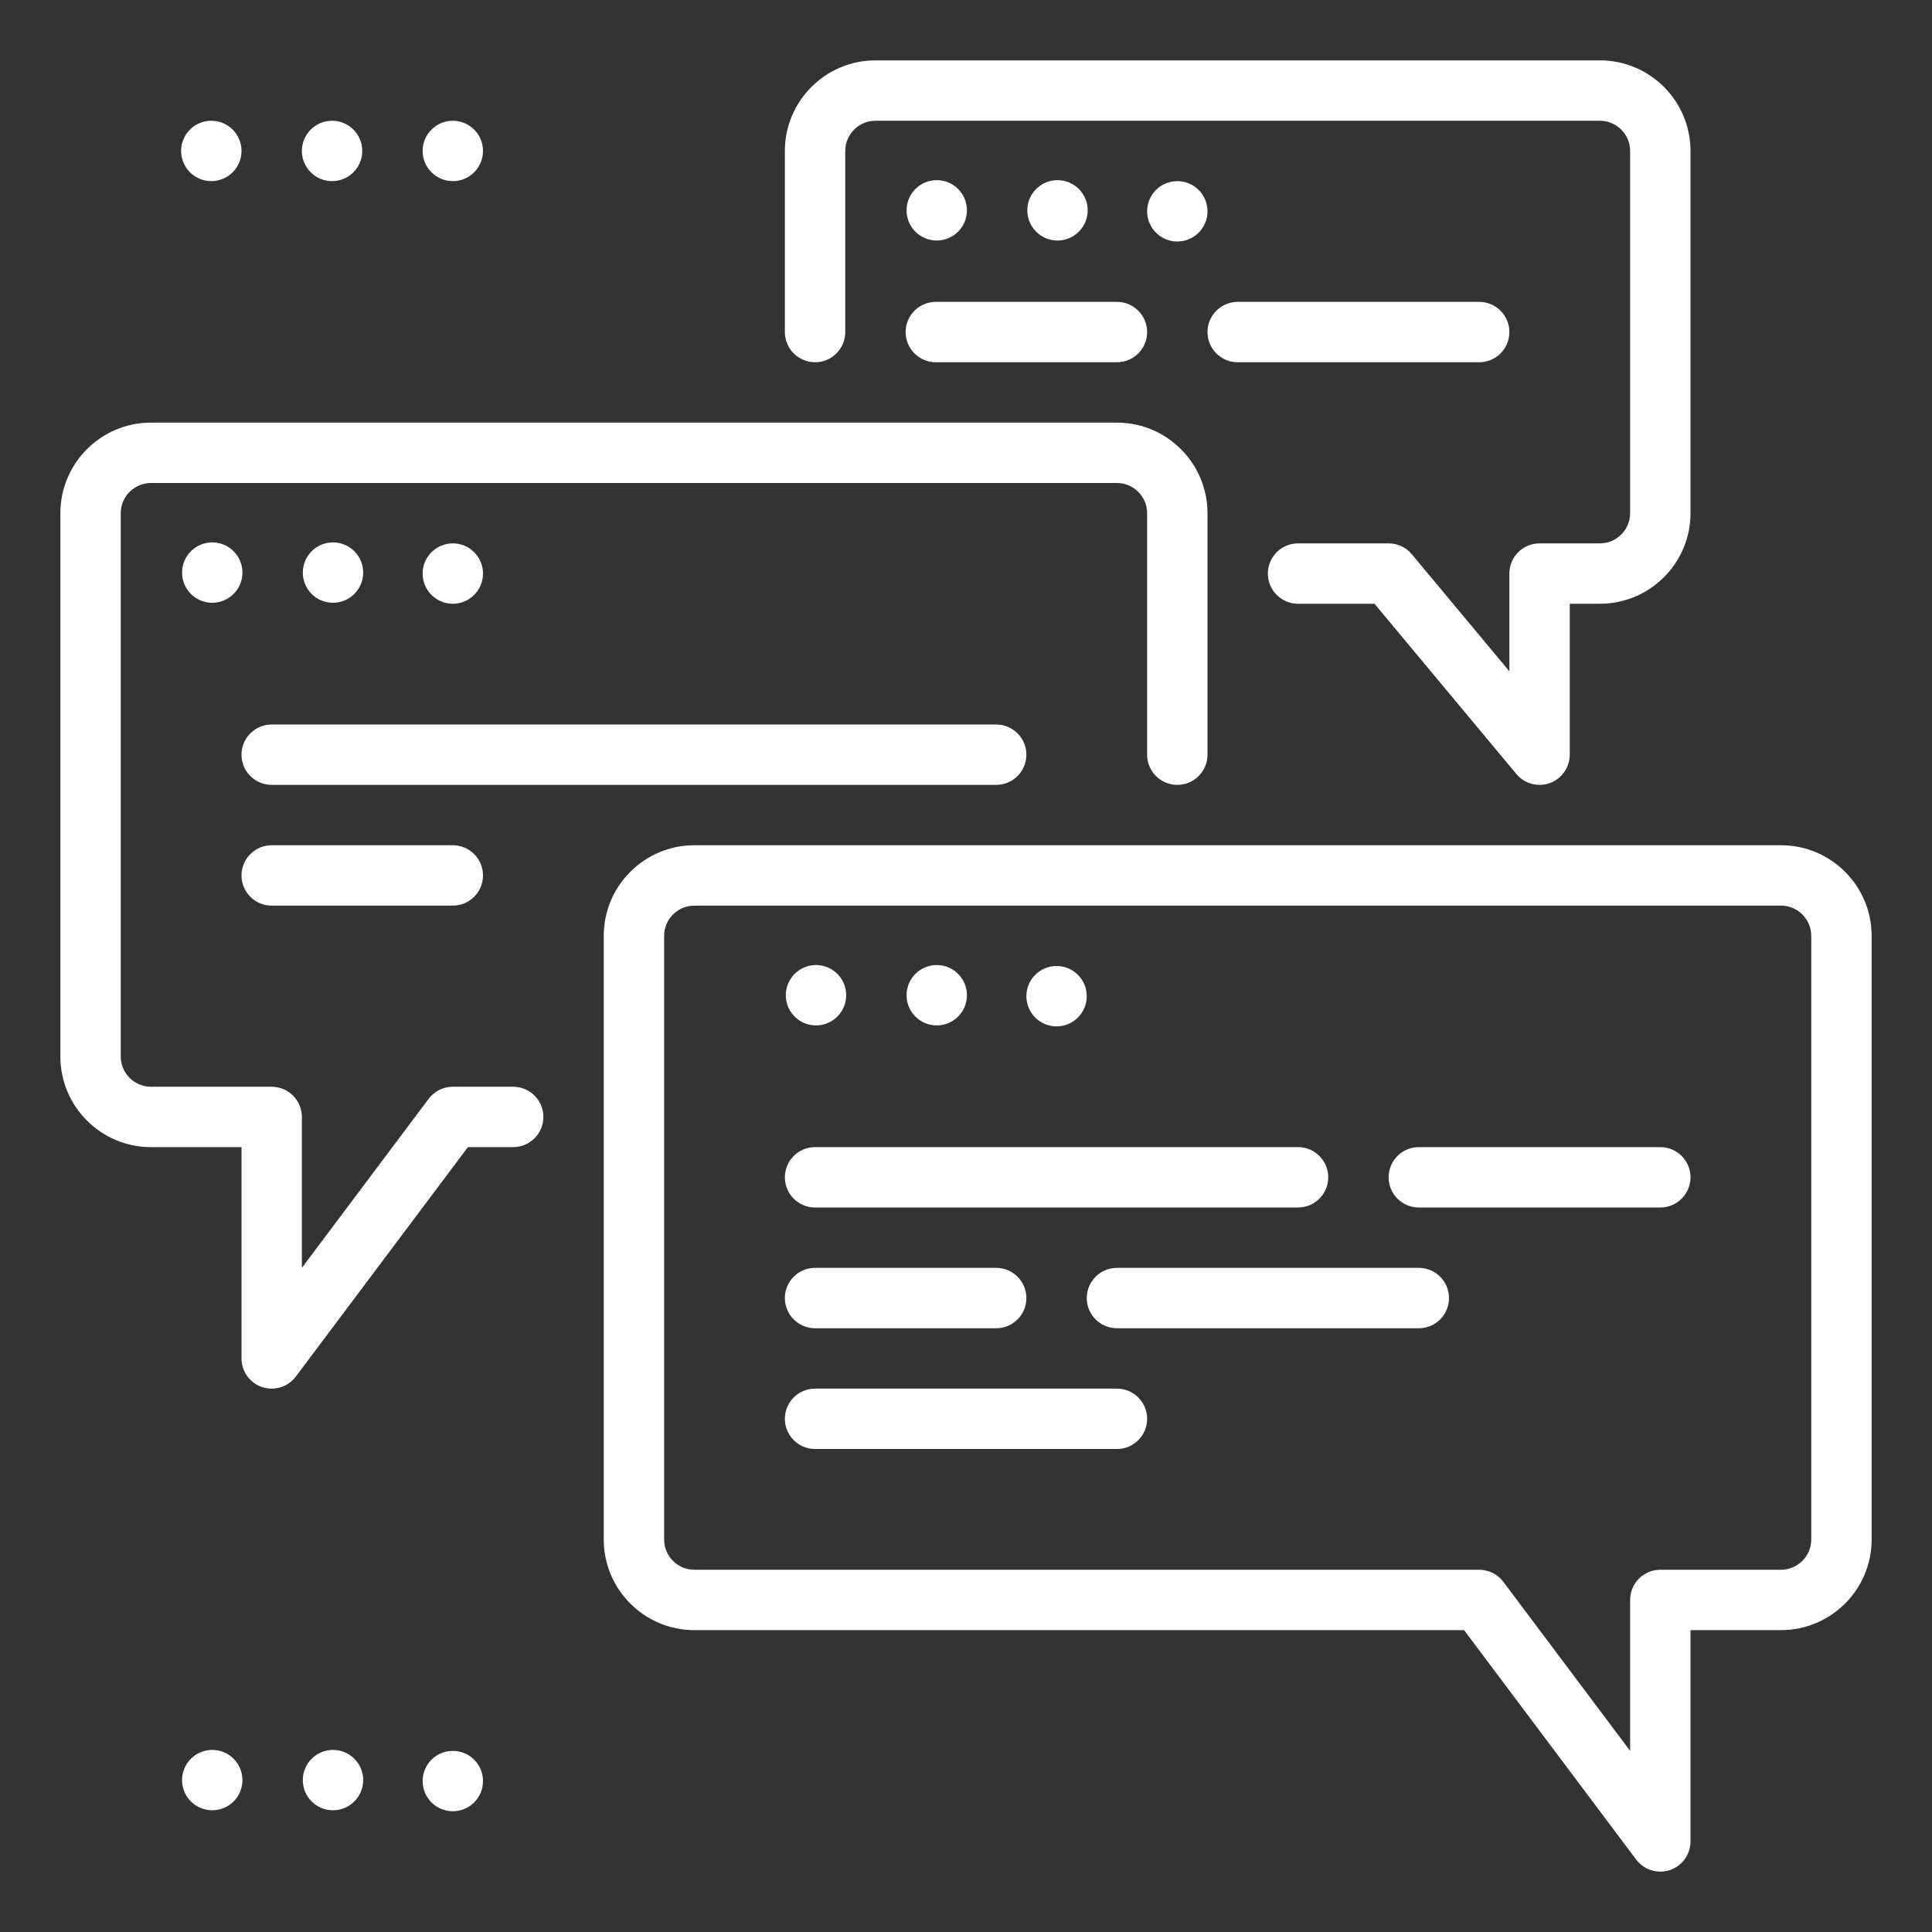 <?xml version="1.0" encoding="UTF-8"?> <svg xmlns="http://www.w3.org/2000/svg" width="128" height="128" viewBox="0 0 128 128" fill="none"><rect x="0" y="0" width="128" height="128" fill="#333333" stroke="none"/><path d="M102 52C101.416 52 100.852 51.748 100.464 51.28L91.064 40H86C84.896 40 84 39.104 84 38C84 36.896 84.896 36 86 36H92C92.592 36 93.156 36.26 93.536 36.72L100 44.476V38C100 36.896 100.896 36 102 36H106C107.1 36 108 35.1 108 34V10C108 8.9 107.1 8 106 8H58C56.9 8 56 8.9 56 10V22C56 23.104 55.104 24 54 24C52.896 24 52 23.104 52 22V10C52 6.692 54.692 4 58 4H106C109.308 4 112 6.692 112 10V34C112 37.308 109.308 40 106 40H104V50C104 50.844 103.472 51.592 102.68 51.88C102.456 51.96 102.228 52 102 52Z" fill="white"></path><path d="M18 92C17.788 92 17.576 91.964 17.368 91.9C16.552 91.624 16 90.86 16 90V76H10C6.692 76 4 73.308 4 70V34C4 30.692 6.692 28 10 28H74C77.308 28 80 30.692 80 34V50C80 51.104 79.104 52 78 52C76.896 52 76 51.104 76 50V34C76 32.9 75.1 32 74 32H10C8.9 32 8 32.9 8 34V70C8 71.1 8.9 72 10 72H18C19.104 72 20 72.896 20 74V84L28.4 72.8C28.776 72.296 29.372 72 30 72H34C35.104 72 36 72.896 36 74C36 75.104 35.104 76 34 76H31L19.6 91.2C19.216 91.716 18.616 92 18 92Z" fill="white"></path><path d="M78 16C79.104 16 80 15.104 80 14C80 12.896 79.104 12 78 12C76.896 12 76 12.896 76 14C76 15.104 76.896 16 78 16Z" fill="white"></path><path d="M70.062 15.935C71.166 15.935 72.062 15.04 72.062 13.935C72.062 12.832 71.166 11.935 70.062 11.935C68.959 11.935 68.062 12.832 68.062 13.935C68.062 15.04 68.954 15.935 70.062 15.935Z" fill="white"></path><path d="M62.062 15.935C63.166 15.935 64.062 15.04 64.062 13.935C64.062 12.832 63.166 11.935 62.062 11.935C60.959 11.935 60.062 12.832 60.062 13.935C60.062 15.04 60.955 15.935 62.062 15.935Z" fill="white"></path><path d="M30 40C31.104 40 32 39.104 32 38C32 36.896 31.104 36 30 36C28.896 36 28 36.896 28 38C28 39.104 28.896 40 30 40Z" fill="white"></path><path d="M22.062 39.935C23.166 39.935 24.062 39.039 24.062 37.935C24.062 36.831 23.166 35.935 22.062 35.935C20.959 35.935 20.062 36.831 20.062 37.935C20.062 39.039 20.954 39.935 22.062 39.935Z" fill="white"></path><path d="M14.062 39.935C15.166 39.935 16.062 39.039 16.062 37.935C16.062 36.831 15.166 35.935 14.062 35.935C12.959 35.935 12.062 36.831 12.062 37.935C12.062 39.039 12.954 39.935 14.062 39.935Z" fill="white"></path><path d="M30 120C31.104 120 32 119.104 32 118C32 116.896 31.104 116 30 116C28.896 116 28 116.896 28 118C28 119.104 28.896 120 30 120Z" fill="white"></path><path d="M22.062 119.936C23.166 119.936 24.062 119.04 24.062 117.936C24.062 116.832 23.166 115.936 22.062 115.936C20.959 115.936 20.062 116.832 20.062 117.936C20.062 119.04 20.954 119.936 22.062 119.936Z" fill="white"></path><path d="M14.062 119.936C15.166 119.936 16.062 119.04 16.062 117.936C16.062 116.832 15.166 115.936 14.062 115.936C12.959 115.936 12.062 116.832 12.062 117.936C12.062 119.04 12.954 119.936 14.062 119.936Z" fill="white"></path><path d="M30 12C31.104 12 32 11.104 32 10C32 8.896 31.104 8 30 8C28.896 8 28 8.896 28 10C28 11.104 28.896 12 30 12Z" fill="white"></path><path d="M22 12C23.104 12 24 11.104 24 10C24 8.896 23.104 8 22 8C20.896 8 20 8.896 20 10C20 11.104 20.896 12 22 12Z" fill="white"></path><path d="M14 12C15.104 12 16 11.104 16 10C16 8.896 15.104 8 14 8C12.896 8 12 8.896 12 10C12 11.104 12.896 12 14 12Z" fill="white"></path><path d="M98 24H82C80.896 24 80 23.104 80 22C80 20.896 80.896 20 82 20H98C99.104 20 100 20.896 100 22C100 23.104 99.104 24 98 24Z" fill="white"></path><path d="M74 24H62C60.896 24 60 23.104 60 22C60 20.896 60.896 20 62 20H74C75.104 20 76 20.896 76 22C76 23.104 75.104 24 74 24Z" fill="white"></path><path d="M30 60H18C16.896 60 16 59.104 16 58C16 56.896 16.896 56 18 56H30C31.104 56 32 56.896 32 58C32 59.104 31.104 60 30 60Z" fill="white"></path><path d="M66 52H18C16.896 52 16 51.104 16 50C16 48.896 16.896 48 18 48H66C67.104 48 68 48.896 68 50C68 51.104 67.104 52 66 52Z" fill="white"></path><path d="M110 124C109.384 124 108.784 123.716 108.4 123.2L97 108H46C42.692 108 40 105.308 40 102V62C40 58.692 42.692 56 46 56H118C121.308 56 124 58.692 124 62V102C124 105.308 121.308 108 118 108H112V122C112 122.86 111.448 123.624 110.632 123.9C110.424 123.964 110.212 124 110 124ZM46 60C44.9 60 44 60.9 44 62V102C44 103.1 44.9 104 46 104H98C98.628 104 99.224 104.296 99.6 104.8L108 116V106C108 104.896 108.896 104 110 104H118C119.1 104 120 103.1 120 102V62C120 60.9 119.1 60 118 60H46Z" fill="white"></path><path d="M70 68C71.104 68 72 67.104 72 66C72 64.896 71.104 64 70 64C68.896 64 68 64.896 68 66C68 67.104 68.896 68 70 68Z" fill="white"></path><path d="M62.062 67.936C63.166 67.936 64.062 67.04 64.062 65.936C64.062 64.832 63.166 63.935 62.062 63.935C60.959 63.935 60.062 64.832 60.062 65.936C60.062 67.04 60.955 67.936 62.062 67.936Z" fill="white"></path><path d="M54.062 67.936C55.166 67.936 56.062 67.04 56.062 65.936C56.062 64.832 55.166 63.935 54.062 63.935C52.959 63.935 52.062 64.832 52.062 65.936C52.062 67.04 52.955 67.936 54.062 67.936Z" fill="white"></path><path d="M74 96H54C52.896 96 52 95.104 52 94C52 92.896 52.896 92 54 92H74C75.104 92 76 92.896 76 94C76 95.104 75.104 96 74 96Z" fill="white"></path><path d="M66 88H54C52.896 88 52 87.104 52 86C52 84.896 52.896 84 54 84H66C67.104 84 68 84.896 68 86C68 87.104 67.104 88 66 88Z" fill="white"></path><path d="M110 80H94C92.896 80 92 79.104 92 78C92 76.896 92.896 76 94 76H110C111.104 76 112 76.896 112 78C112 79.104 111.104 80 110 80Z" fill="white"></path><path d="M94 88H74C72.896 88 72 87.104 72 86C72 84.896 72.896 84 74 84H94C95.104 84 96 84.896 96 86C96 87.104 95.104 88 94 88Z" fill="white"></path><path d="M86 80H54C52.896 80 52 79.104 52 78C52 76.896 52.896 76 54 76H86C87.104 76 88 76.896 88 78C88 79.104 87.104 80 86 80Z" fill="white"></path></svg> 